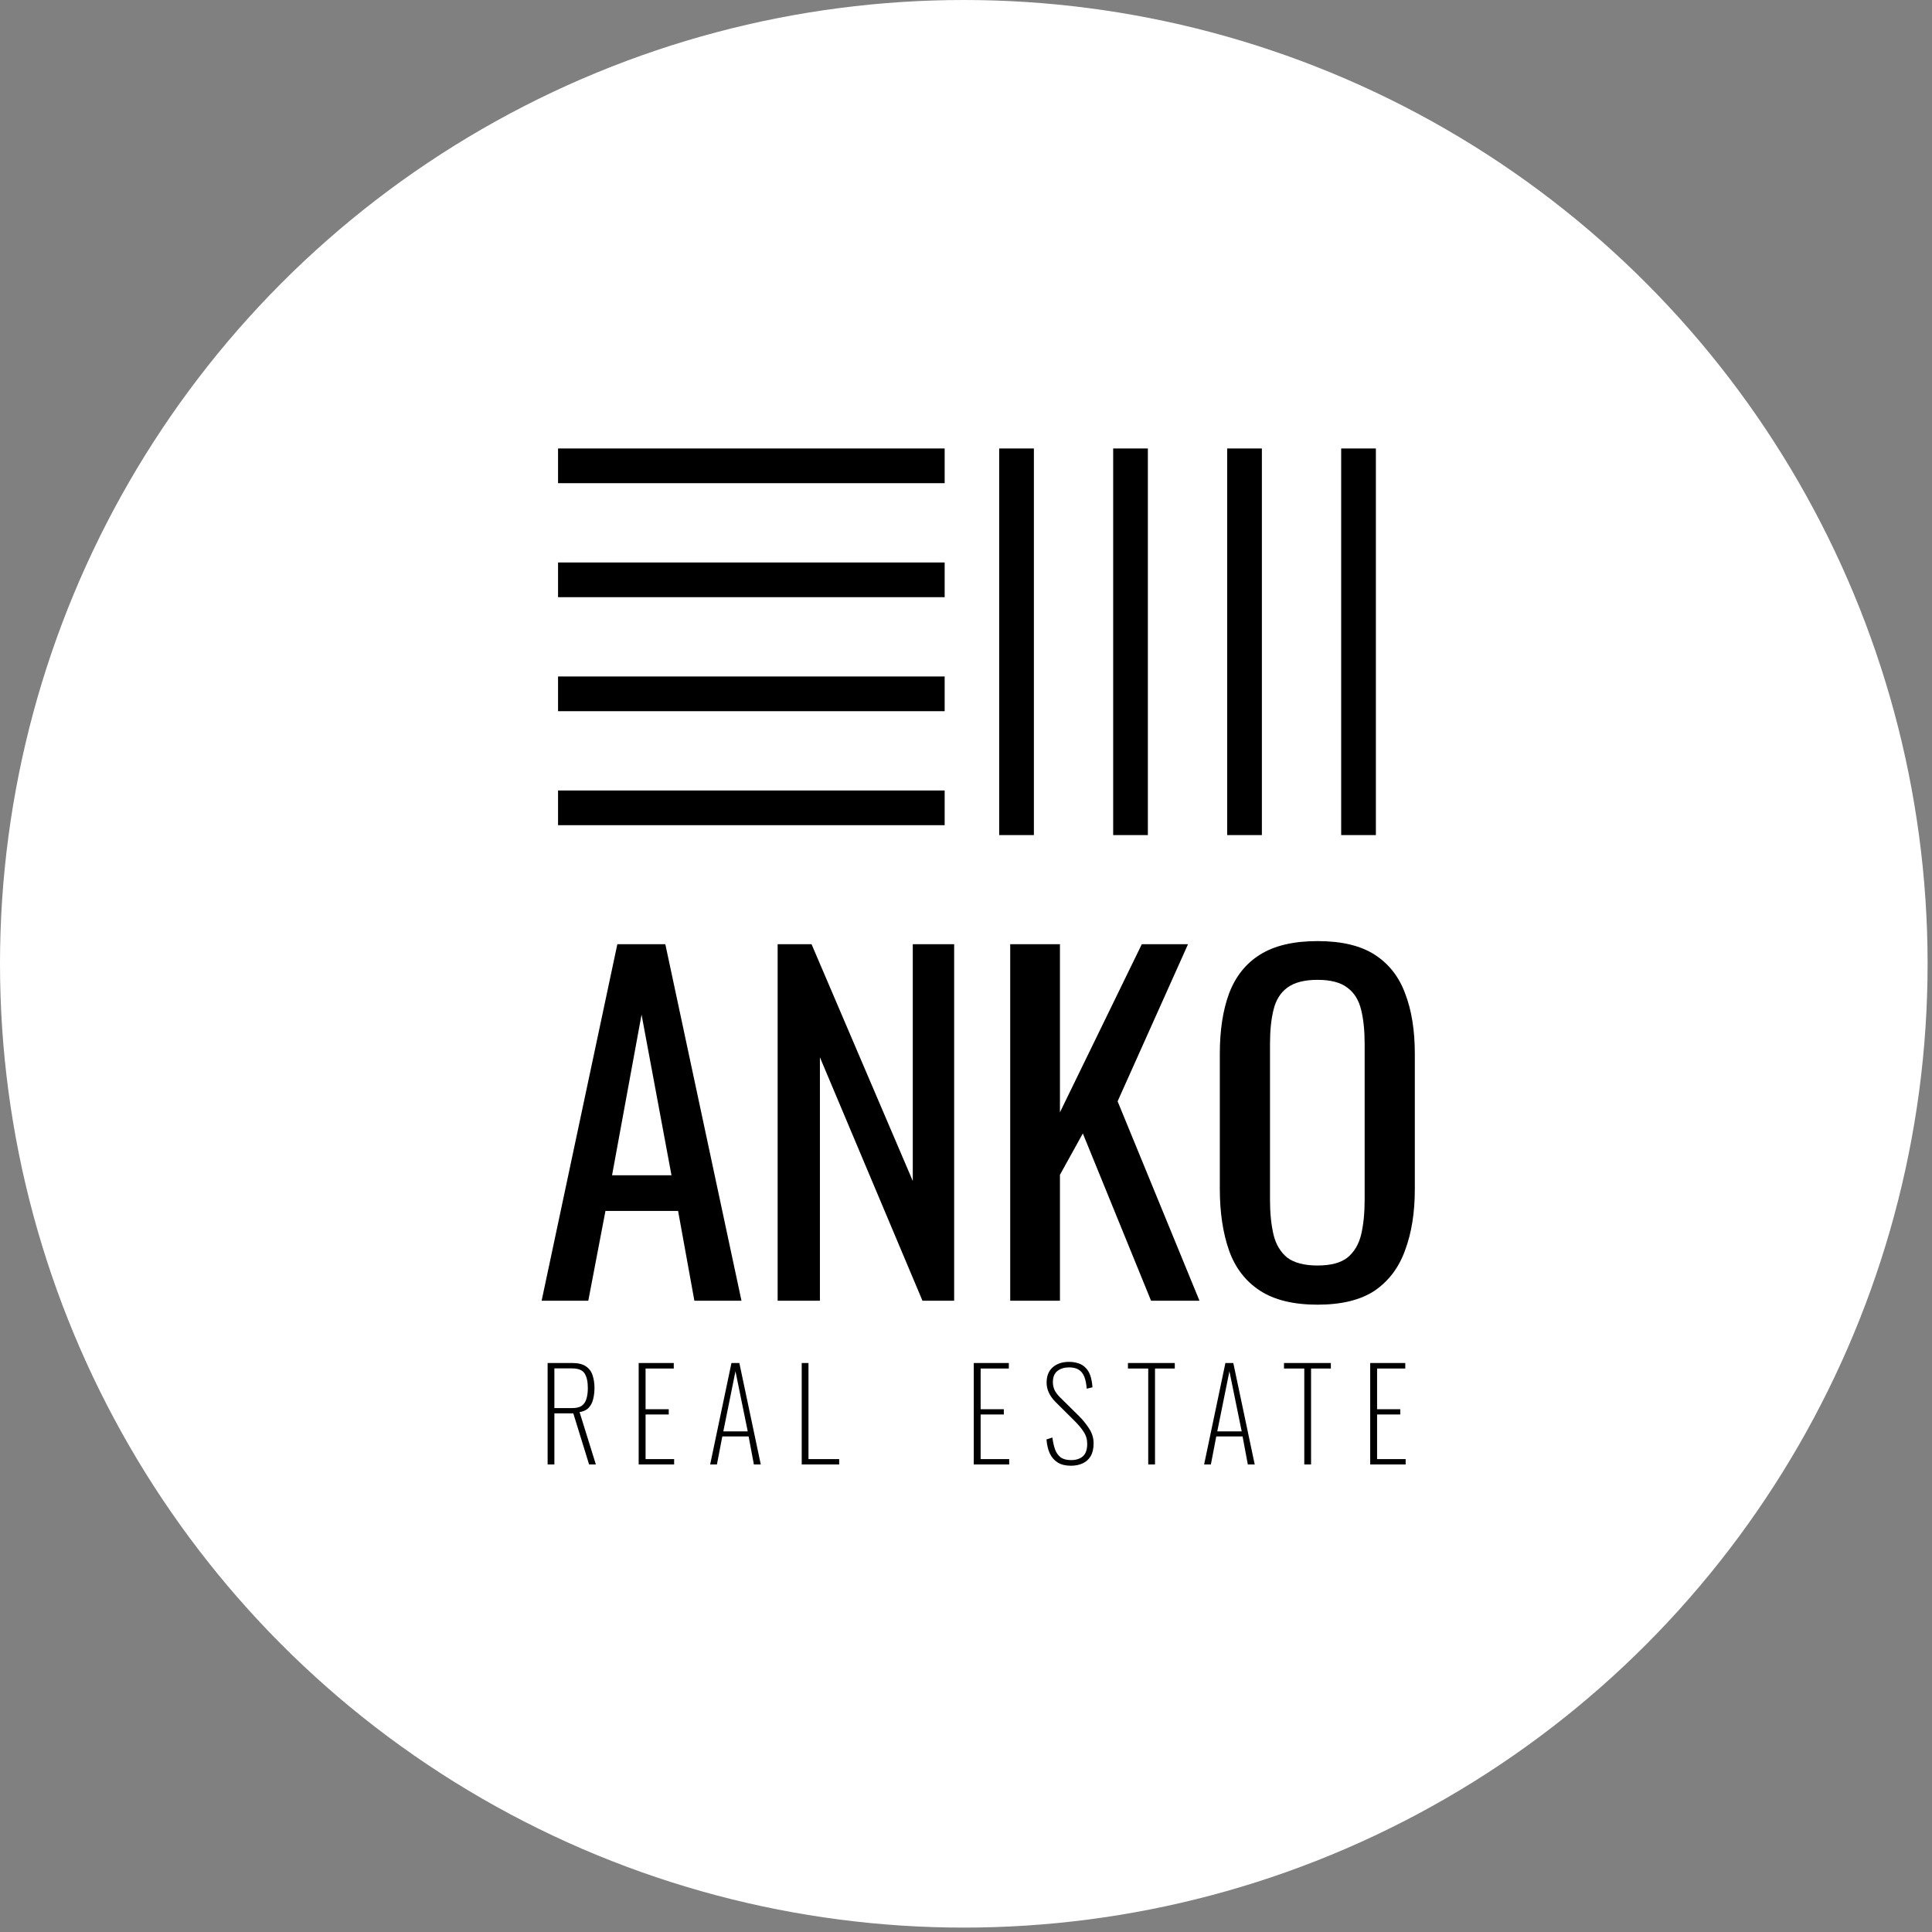 <?xml version="1.0" encoding="UTF-8"?> <svg xmlns="http://www.w3.org/2000/svg" width="130" height="130" viewBox="0 0 130 130" fill="none"><rect x="0" y="0" width="130" height="130" fill="#808080" stroke="none"/><circle cx="64.852" cy="64.852" r="64.852" fill="white"></circle><rect x="37.55" y="30.177" width="26.014" height="2.335" fill="black"></rect><rect x="37.55" y="37.848" width="26.014" height="2.335" fill="black"></rect><rect x="37.55" y="45.519" width="26.014" height="2.335" fill="black"></rect><rect x="37.55" y="53.19" width="26.014" height="2.335" fill="black"></rect><rect x="67.233" y="56.191" width="26.014" height="2.335" transform="rotate(-90 67.233 56.191)" fill="black"></rect><rect x="74.903" y="56.191" width="26.014" height="2.335" transform="rotate(-90 74.903 56.191)" fill="black"></rect><rect x="82.574" y="56.191" width="26.014" height="2.335" transform="rotate(-90 82.574 56.191)" fill="black"></rect><rect x="90.245" y="56.191" width="26.014" height="2.335" transform="rotate(-90 90.245 56.191)" fill="black"></rect><path d="M36.445 87.522L41.54 63.532H44.768L49.892 87.522H46.723L45.627 81.48H40.74L39.585 87.522H36.445ZM41.184 79.081H45.183L43.169 68.27L41.184 79.081ZM52.326 87.522V63.532H54.607L61.419 79.466V63.532H64.203V87.522H62.071L55.17 71.143V87.522H52.326ZM67.975 87.522V63.532H71.321V74.846L76.83 63.532H79.94L75.201 74.105L80.71 87.522H77.452L72.862 76.267L71.321 79.052V87.522H67.975ZM88.654 87.789C87.035 87.789 85.742 87.473 84.774 86.841C83.807 86.209 83.116 85.311 82.701 84.146C82.286 82.961 82.079 81.579 82.079 79.999V70.906C82.079 69.327 82.286 67.974 82.701 66.849C83.135 65.704 83.827 64.835 84.774 64.242C85.742 63.63 87.035 63.324 88.654 63.324C90.274 63.324 91.557 63.63 92.505 64.242C93.453 64.854 94.134 65.723 94.549 66.849C94.983 67.974 95.2 69.327 95.2 70.906V80.029C95.2 81.589 94.983 82.951 94.549 84.116C94.134 85.281 93.453 86.19 92.505 86.841C91.557 87.473 90.274 87.789 88.654 87.789ZM88.654 85.153C89.543 85.153 90.214 84.975 90.668 84.62C91.123 84.245 91.429 83.731 91.587 83.08C91.745 82.408 91.824 81.628 91.824 80.74V70.225C91.824 69.337 91.745 68.576 91.587 67.945C91.429 67.293 91.123 66.799 90.668 66.464C90.214 66.108 89.543 65.931 88.654 65.931C87.766 65.931 87.085 66.108 86.611 66.464C86.157 66.799 85.85 67.293 85.693 67.945C85.535 68.576 85.456 69.337 85.456 70.225V80.74C85.456 81.628 85.535 82.408 85.693 83.08C85.85 83.731 86.157 84.245 86.611 84.62C87.085 84.975 87.766 85.153 88.654 85.153Z" fill="black"></path><path d="M36.848 98.541V91.713H38.501C38.905 91.713 39.214 91.789 39.428 91.941C39.647 92.087 39.796 92.289 39.875 92.548C39.959 92.801 40.001 93.085 40.001 93.399C40.001 93.652 39.973 93.894 39.917 94.124C39.866 94.355 39.768 94.551 39.622 94.714C39.481 94.872 39.273 94.973 38.998 95.018L40.094 98.541H39.639L38.576 95.102H37.303V98.541H36.848ZM37.303 94.748H38.484C38.776 94.748 38.998 94.695 39.15 94.588C39.301 94.475 39.405 94.318 39.462 94.116C39.523 93.913 39.554 93.675 39.554 93.399C39.554 92.966 39.481 92.638 39.335 92.413C39.195 92.188 38.908 92.076 38.475 92.076H37.303V94.748ZM42.975 98.541V91.713H45.336V92.084H43.439V94.824H44.998V95.178H43.439V98.179H45.361V98.541H42.975ZM47.785 98.541L49.218 91.713H49.749L51.191 98.541H50.727L50.373 96.653H48.603L48.24 98.541H47.785ZM48.67 96.316H50.314L49.488 92.27L48.67 96.316ZM53.946 98.541V91.713H54.401V98.179H56.466V98.541H53.946Z" fill="black"></path><path d="M65.522 98.541V91.713H67.882V92.084H65.985V94.824H67.545V95.178H65.985V98.179H67.907V98.541H65.522ZM72.06 98.626C71.7 98.626 71.402 98.553 71.166 98.407C70.936 98.26 70.759 98.055 70.635 97.791C70.517 97.527 70.444 97.215 70.416 96.856L70.812 96.729C70.852 97.027 70.91 97.291 70.989 97.522C71.073 97.752 71.2 97.932 71.368 98.061C71.537 98.185 71.77 98.246 72.068 98.246C72.405 98.246 72.67 98.162 72.861 97.994C73.057 97.825 73.156 97.544 73.156 97.151C73.156 96.853 73.077 96.586 72.92 96.35C72.768 96.108 72.552 95.85 72.27 95.574L71.023 94.335C70.815 94.121 70.663 93.908 70.568 93.694C70.472 93.481 70.424 93.262 70.424 93.037C70.424 92.587 70.562 92.242 70.838 92C71.118 91.758 71.481 91.637 71.925 91.637C72.155 91.637 72.363 91.668 72.549 91.73C72.734 91.786 72.894 91.882 73.029 92.017C73.17 92.146 73.279 92.32 73.358 92.539C73.437 92.759 73.487 93.028 73.51 93.349L73.122 93.441C73.1 93.121 73.046 92.854 72.962 92.641C72.877 92.427 72.754 92.27 72.591 92.168C72.428 92.062 72.209 92.008 71.933 92.008C71.624 92.008 71.366 92.087 71.158 92.244C70.95 92.402 70.846 92.655 70.846 93.003C70.846 93.177 70.88 93.346 70.947 93.509C71.02 93.672 71.152 93.849 71.343 94.04L72.574 95.254C72.849 95.524 73.085 95.813 73.282 96.122C73.484 96.426 73.586 96.76 73.586 97.125C73.586 97.468 73.521 97.752 73.392 97.977C73.263 98.196 73.083 98.359 72.852 98.466C72.622 98.572 72.358 98.626 72.06 98.626ZM77.262 98.541V92.084H75.897V91.713H79.049V92.084H77.718V98.541H77.262ZM81.022 98.541L82.455 91.713H82.986L84.427 98.541H83.964L83.61 96.653H81.84L81.477 98.541H81.022ZM81.907 96.316H83.551L82.725 92.27L81.907 96.316ZM87.763 98.541V92.084H86.397V91.713H89.55V92.084H88.218V98.541H87.763ZM92.198 98.541V91.713H94.558V92.084H92.661V94.824H94.221V95.178H92.661V98.179H94.583V98.541H92.198Z" fill="black"></path></svg> 